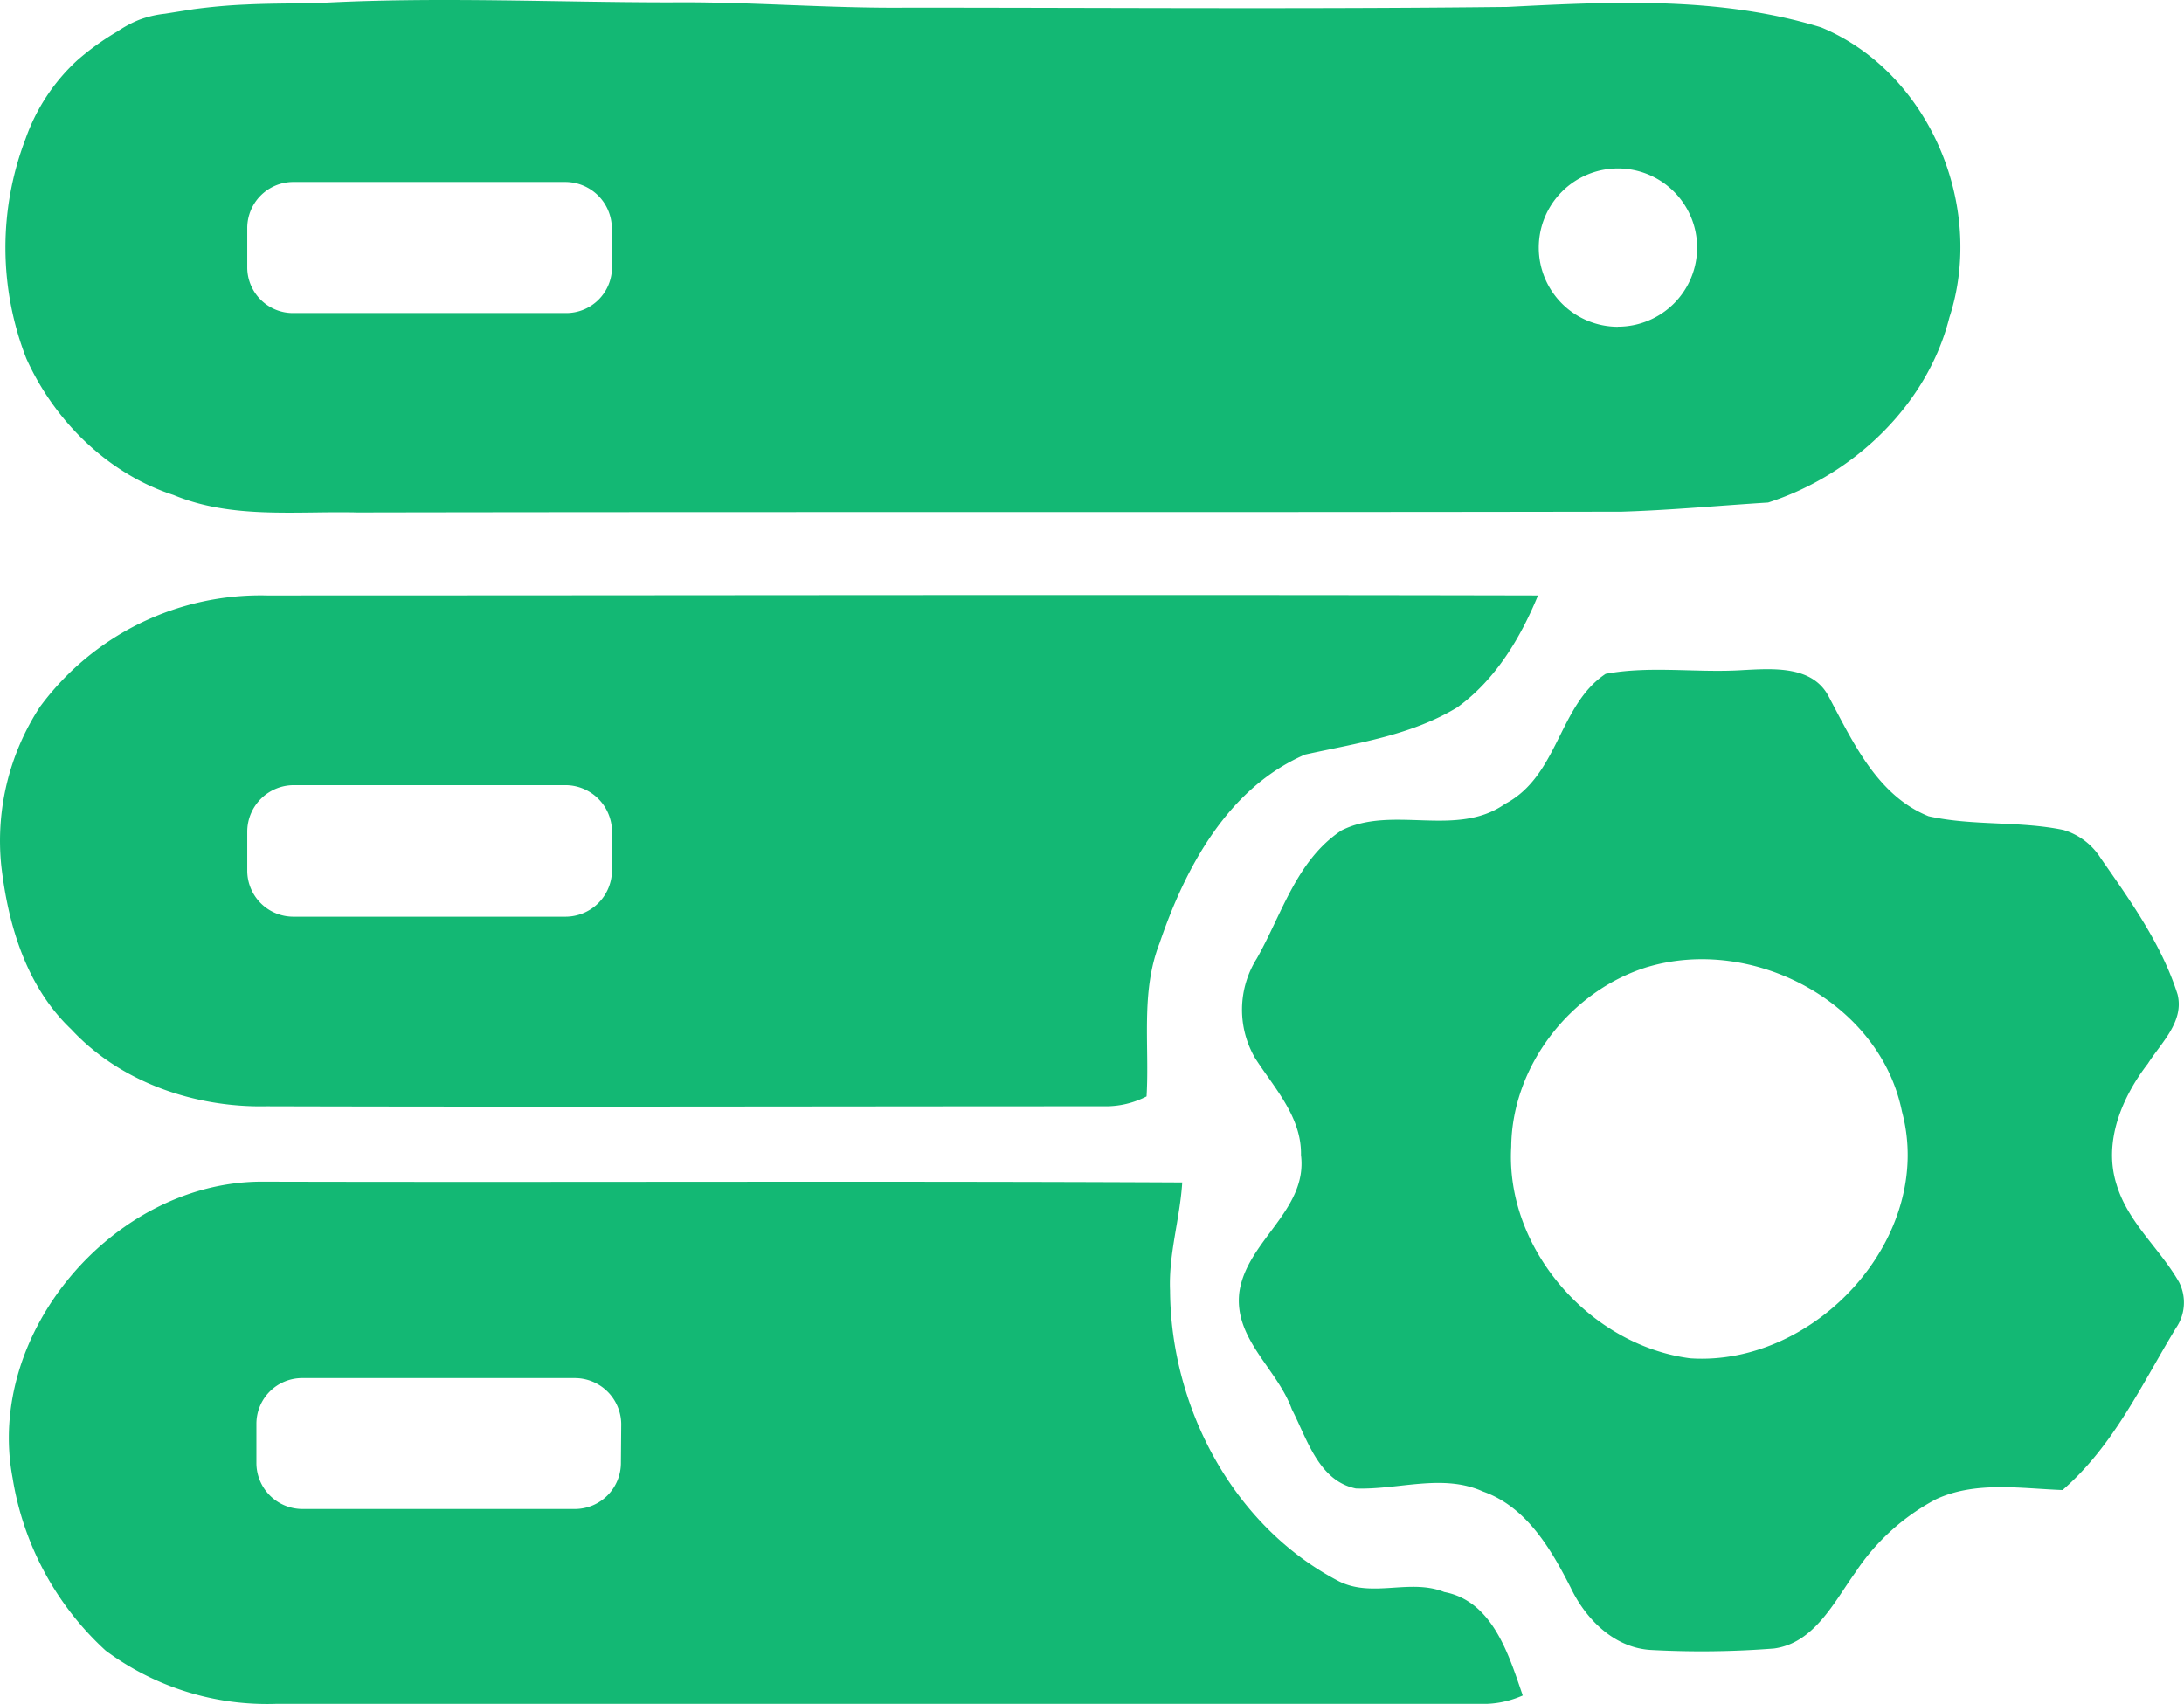 <svg xmlns="http://www.w3.org/2000/svg" viewBox="0 0 477.43 372.58"><defs><style>.cls-1{fill:#13b874;}</style></defs><g id="Layer_2" data-name="Layer 2"><g id="Layer_1-2" data-name="Layer 1"><path class="cls-1" d="M398.13,6C376-.81,352.52.35,329.55,1.52c-43.78.5-87.56.16-131.34.16C180.89,1.85,163.75.35,146.6.52,122,.52,97.16-.65,72.52.52,66.2.85,60,.68,53.71,1c-3.83.16-7.49.5-11.32,1L36.07,3a22.89,22.89,0,0,0-5.66,1.34,24.83,24.83,0,0,0-4.66,2.49,57.3,57.3,0,0,0-8.83,6.33A42.4,42.4,0,0,0,5.6,30.32a66.57,66.57,0,0,0,.17,48.1c6.16,13.65,17.81,25.14,32.13,29.8,12.82,5.33,26.8,3.5,40.28,3.83,92.06-.17,184.28,0,276.34-.17,10.65-.33,21.31-1.33,32-2,18.64-6,34.79-21.31,39.62-40.45C434.09,45.13,421.77,15.83,398.13,6ZM133.78,58.45a10,10,0,0,1-10,10H64.2a10,10,0,0,1-10.15-9.82h0V49.94A10.08,10.08,0,0,1,64,39.79h59.6a10.18,10.18,0,0,1,10.15,10.15Zm219.91,13A17.31,17.31,0,1,1,371,54.12h0A17.31,17.31,0,0,1,353.69,71.43Z"/><path class="cls-1" d="M58.37,130.2a59.92,59.92,0,0,0-49.6,24.3A53.52,53.52,0,0,0,.28,189.29c1.5,13,5.49,26.47,15.31,35.79,10.82,11.65,27.14,17.15,42.78,16.81,61.1.17,122.19,0,183.12,0a19.42,19.42,0,0,0,9.15-2.16c.67-11.15-1.33-22.81,2.83-33.46,5.66-16.65,15-34,31.8-41.28,11.32-2.5,23.14-4.16,33.29-10.32,8.33-6,13.82-15.15,17.65-24.47C243.65,130,151.1,130.2,58.37,130.2Zm75.41,60.09a10.17,10.17,0,0,1-10.15,10.15H64.2a10.08,10.08,0,0,1-10.15-10v-8.63A10.18,10.18,0,0,1,64.2,171.68h59.43a10.18,10.18,0,0,1,10.15,10.15Z"/><path class="cls-1" d="M315.73,348.1c-7.49-3-15.64,1.33-23-2.33-23.14-12-36.79-38-36.95-63.59-.34-8,2.16-15.65,2.66-23.64-67.09-.33-134.34,0-201.42-.17-32.13.17-60.27,33-54.27,64.76A65.13,65.13,0,0,0,23.09,360.9a59.16,59.16,0,0,0,37.28,11.65H325.06a21.34,21.34,0,0,0,7.82-1.83C329.9,362.08,326.39,350.1,315.73,348.1Zm-180-28.3a10.08,10.08,0,0,1-10,10.15H66.2a10.08,10.08,0,0,1-10.15-10v-8.63a10,10,0,0,1,10-10h59.6a10.16,10.16,0,0,1,10.15,10Z"/><path class="cls-1" d="M351,147.34c9.82-1.83,20.15-.16,30.13-.83,6.5-.33,15.15-1,18.65,5.83,5.32,10,10.65,21.64,21.81,26.13,9.65,2.16,19.8,1,29.46,3a14.45,14.45,0,0,1,8.16,6.16c6.49,9.32,13.31,18.81,16.81,29.79,1.5,6-3.66,10.66-6.49,15.15-5.66,7.33-9.82,17.15-6.83,26.47,2.5,8.32,9.49,14,13.65,21.31a9.82,9.82,0,0,1-.66,10c-7.49,12.31-13.65,25.8-24.81,35.45-9.15-.33-19-2-27.63,2a48.07,48.07,0,0,0-17.65,16c-4.66,6.49-9,15.48-17.81,16.65a204,204,0,0,1-26.63.33c-8.16-.33-14.48-6.66-17.81-13.65-4.33-8.49-9.66-17.64-19.15-21-8.82-4-18.48-.34-27.8-.67-8.15-1.66-10.65-10.82-14-17.31-3.16-8.82-12.65-15.32-11.49-25.47,1.5-11.32,15-18,13.49-30.13.16-8.32-5.83-14.65-10-21.14a21,21,0,0,1,.33-21.81c5.49-9.65,8.66-21.47,18.48-28,11.15-5.66,25.14,1.67,35.79-5.82C340.7,169.65,340.7,154.17,351,147.34Zm9.16,64.09c-16.81,5.16-29.63,21.64-29.8,39.29C329.05,273,347.53,294.17,369.5,297c27.47,1.83,53.6-26.64,46.28-53.94-4.83-24-32.63-38.45-55.6-31.63Z"/></g></g></svg>